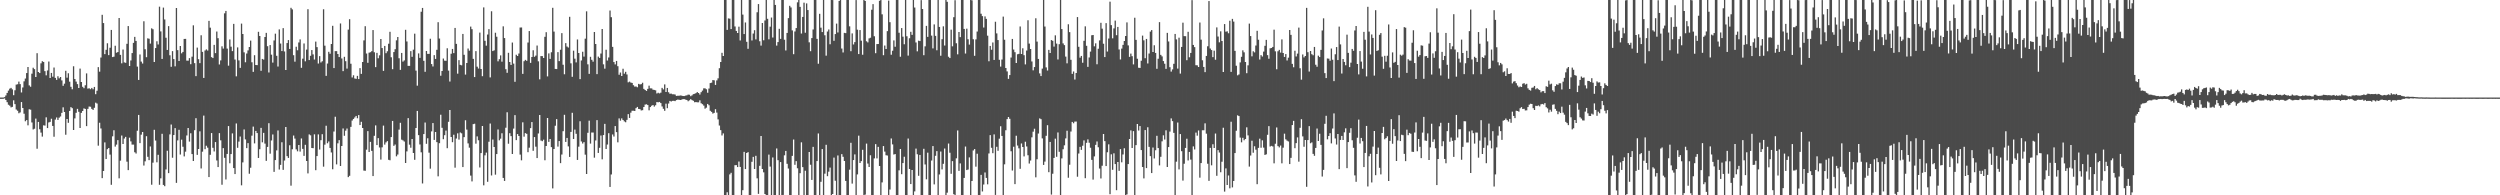 <?xml version="1.0" encoding="UTF-8"?>
<svg xmlns="http://www.w3.org/2000/svg" width="1920" height="150">
  <path d="M0 74.916h1v1.000H0zM1 74.908h1v1.000H1zM2 74.897h1v1.000H2zM3 74.594h1v1.000H3zM4 73.332h1v3.446H4zM5 71.372h1v7.124H5zM6 69.562h1v10.851H6zM7 68.118h1v13.052H7zM8 67.482h1v14.984H8zM9 68.664h1v13.390H9zM10 73.103h1v3.977H10zM11 69.312h1v10.655H11zM12 64.949h1v19.176H12zM13 64.712h1v20.333H13zM14 62.684h1v24.311H14zM15 64.614h1v21.698H15zM16 71.021h1v7.356H16zM17 67.154h1v15.785H17zM18 62.439h1v24.904H18zM19 60.301h1v32.836H19zM20 56.090h1v36.124H20zM21 51.447h1v44.807H21zM22 65.561h1v18.333H22zM23 66.598h1v17.648H23zM24 56.597h1v37.437H24zM25 52.044h1v47.400H25zM26 53.106h1v45.739H26zM27 59.158h1v31.918H27zM28 40.859h1v73.362H28zM29 55.277h1v38.352H29zM30 56.124h1v43.143H30zM31 48.644h1v53.204H31zM32 47.011h1v57.904H32zM33 47.543h1v48.732H33zM34 54.626h1v41.816H34zM35 57.874h1v32.260H35zM36 54.124h1v44.256H36zM37 47.246h1v46.816H37zM38 59.916h1v33.676H38zM39 55.997h1v35.196H39zM40 58.905h1v37.808H40zM41 51.885h1v53.136H41zM42 59.798h1v32.031H42zM43 61.343h1v28.884H43zM44 58.578h1v33.506H44zM45 60.155h1v30.230H45zM46 59.114h1v30.350H46zM47 61.747h1v24.950H47zM48 65.916h1v16.525H48zM49 64.273h1v21.730H49zM50 54.374h1v49.093H50zM51 59.673h1v31.731H51zM52 56.252h1v38.048H52zM53 62.733h1v22.462H53zM54 66.681h1v15.606H54zM55 68.563h1v14.560H55zM56 50.896h1v48.963H56zM57 60.674h1v30.269H57zM58 62.683h1v23.970H58zM59 64.622h1v18.995H59zM60 67.605h1v18.252H60zM61 52.690h1v45.623H61zM62 62.981h1v23.713H62zM63 66.641h1v18.620H63zM64 67.726h1v15.536H64zM65 65.485h1v18.173H65zM66 56.390h1v40.504H66zM67 68.068h1v15.526H67zM68 67.803h1v14.028H68zM69 68.511h1v13.472H69zM70 67.526h1v16.092H70zM71 68.541h1v15.899H71zM72 66.755h1v16.041H72zM73 72.351h1v6.510H73zM74 69.702h1v9.823H74zM75 51.577h1v60.292H75zM76 55.022h1v39.222H76zM77 44.187h1v54.491H77zM78 11.348h1v125.460H78zM79 17.727h1v113.581H79zM80 41.593h1v67.779H80zM81 38.269h1v83.869H81zM82 33.233h1v81.329H82zM83 42.356h1v71.319H83zM84 36.643h1v82.087H84zM85 22.970h1v118.975H85zM86 43.835h1v60.852H86zM87 43.497h1v56.547H87zM88 35.129h1v77.465H88zM89 40.502h1v70.544H89zM90 39.965h1v67.653H90zM91 13.804h1v123.135H91zM92 42.125h1v81.245H92zM93 48.614h1v55.480H93zM94 38.053h1v72.546H94zM95 47.937h1v58.460H95zM96 48.225h1v56.876H96zM97 33.620h1v90.533H97zM98 20.033h1v110.606H98zM99 50.667h1v55.050H99zM100 46.436h1v62.141H100zM101 40.746h1v70.293H101zM102 32.919h1v78.150H102zM103 28.326h1v88.627H103zM104 31.447h1v86.489H104zM105 51.158h1v49.268H105zM106 61.414h1v26.879H106zM107 41.850h1v68.072H107zM108 47.327h1v56.093H108zM109 48.800h1v52.593H109zM110 16.310h1v110.835H110zM111 37.857h1v86.057H111zM112 43.943h1v60.640H112zM113 29.432h1v90.983H113zM114 29.728h1v93.268H114zM115 33.486h1v78.979H115zM116 21.739h1v120.115H116zM117 22.459h1v102.492H117zM118 47.629h1v52.054H118zM119 36.908h1v71.018H119zM120 31.701h1v92.977H120zM121 34.125h1v84.755H121zM122 5.098h1v136.813H122zM123 24.111h1v112.868H123zM124 45.284h1v57.499H124zM125 5.843h1v136.166H125zM126 14.935h1v128.053H126zM127 28.959h1v101.206H127zM128 38.346h1v77.421H128zM129 20.084h1v112.905H129zM130 42.445h1v60.784H130zM131 51.279h1v44.348H131zM132 39.295h1v81.870H132zM133 45.346h1v58.360H133zM134 50.958h1v47.425H134zM135 6.130h1v134.293H135zM136 38.523h1v69.326H136zM137 46.870h1v52.802H137zM138 35.353h1v83.319H138zM139 40.973h1v66.274H139zM140 39.871h1v72.833H140zM141 29.897h1v90.195H141zM142 29.852h1v86.625H142zM143 46.540h1v57.488H143zM144 46.606h1v51.714H144zM145 44.657h1v64.083H145zM146 49.286h1v53.071H146zM147 43.502h1v74.831H147zM148 19.447h1v104.195H148zM149 48.469h1v51.534H149zM150 58.448h1v32.308H150zM151 36.555h1v82.380H151zM152 45.447h1v68.993H152zM153 48.474h1v52.398H153zM154 27.069h1v102.312H154zM155 39.817h1v76.685H155zM156 59.832h1v28.953H156zM157 38.782h1v75.817H157zM158 37.939h1v73.967H158zM159 38.832h1v74.563H159zM160 16.011h1v119.974H160zM161 21.256h1v97.611H161zM162 43.854h1v58.319H162zM163 44.604h1v68.897H163zM164 34.441h1v81.863H164zM165 40.782h1v68.324H165zM166 24.217h1v99.017H166zM167 29.327h1v98.968H167zM168 49.492h1v52.774H168zM169 46.408h1v61.363H169zM170 35.578h1v106.313H170zM171 37.338h1v76.448H171zM172 10.258h1v110.945H172zM173 8.402h1v129.436H173zM174 37.316h1v80.914H174zM175 50.438h1v46.387H175zM176 30.309h1v95.054H176zM177 35.841h1v82.478H177zM178 39.260h1v63.198H178zM179 18.308h1v110.780H179zM180 45.743h1v87.917H180zM181 58.633h1v36.202H181zM182 36.382h1v77.111H182zM183 46.383h1v62.379H183zM184 52.130h1v52.736H184zM185 18.120h1v124.235H185zM186 26.111h1v98.602H186zM187 40.191h1v59.229H187zM188 47.829h1v59.237H188zM189 41.116h1v72.644H189zM190 38.707h1v71.199H190zM191 36.110h1v97.334H191zM192 31.201h1v97.635H192zM193 47.838h1v56.369H193zM194 55.211h1v42.021H194zM195 42.373h1v67.740H195zM196 49.943h1v50.630H196zM197 50.045h1v52.159H197zM198 24.400h1v96.919H198zM199 27.632h1v86.935H199zM200 54.394h1v43.789H200zM201 45.273h1v64.061H201zM202 45.797h1v56.264H202zM203 28.407h1v81.894H203zM204 25.227h1v98.307H204zM205 35.479h1v77.341H205zM206 55.644h1v38.950H206zM207 34.597h1v83.410H207zM208 41.974h1v65.897H208zM209 48.096h1v55.148H209zM210 31.056h1v100.944H210zM211 25.839h1v97.086H211zM212 42.850h1v72.677H212zM213 51.073h1v49.140H213zM214 22.589h1v107.608H214zM215 33.409h1v93.200H215zM216 39.226h1v70.026H216zM217 21.610h1v108.845H217zM218 39.532h1v83.746H218zM219 53.758h1v43.792H219zM220 33.060h1v86.871H220zM221 30.769h1v90.529H221zM222 37.567h1v74.007H222zM223 6.002h1v136.584H223zM224 7.233h1v107.399H224zM225 42.410h1v61.695H225zM226 47.355h1v59.075H226zM227 35.887h1v78.828H227zM228 38.607h1v77.621H228zM229 32.634h1v78.734H229zM230 30.261h1v86.179H230zM231 52.069h1v54.292H231zM232 45.039h1v69.315H232zM233 33.402h1v86.293H233zM234 47.111h1v64.093H234zM235 38.077h1v85.565H235zM236 7.046h1v126.139H236zM237 46.109h1v57.096H237zM238 42.863h1v61.084H238zM239 38.444h1v75.231H239zM240 41.784h1v72.022H240zM241 45.744h1v57.437H241zM242 31.945h1v98.754H242zM243 36.219h1v83.622H243zM244 48.820h1v54.376H244zM245 43.106h1v71.714H245zM246 47.961h1v59.729H246zM247 47.047h1v56.025H247zM248 7.099h1v120.917H248zM249 35.060h1v76.048H249zM250 58.267h1v38.284H250zM251 48.812h1v61.194H251zM252 39.774h1v68.882H252zM253 41.270h1v72.349H253zM254 33.794h1v83.306H254zM255 19.815h1v110.184H255zM256 52.254h1v48.748H256zM257 39.289h1v50.351H257zM258 39.270h1v86.963H258zM259 41.476h1v68.624H259zM260 43.847h1v63.766H260zM261 18.013h1v109.465H261zM262 44.923h1v67.203H262zM263 54.638h1v44.014H263zM264 43.604h1v60.665H264zM265 46.994h1v53.369H265zM266 52.697h1v46.011H266zM267 22.740h1v113.295H267zM268 14.767h1v120.239H268zM269 48.971h1v48.469H269zM270 59.515h1v33.070H270zM271 57.810h1v33.524H271zM272 60.240h1v29.983H272zM273 60.573h1v28.455H273zM274 58.257h1v32.593H274zM275 60.725h1v27.621H275zM276 52.342h1v43.684H276zM277 56.749h1v36.774H277zM278 47.637h1v50.651H278zM279 31.014h1v99.984H279zM280 20.098h1v111.060H280zM281 41.118h1v73.844H281zM282 48.230h1v52.476H282zM283 40.473h1v76.250H283zM284 40.087h1v68.863H284zM285 39.308h1v76.533H285zM286 23.068h1v112.171H286zM287 40.116h1v64.194H287zM288 51.546h1v44.743H288zM289 40.593h1v70.812H289zM290 44.749h1v61.334H290zM291 42.492h1v70.741H291zM292 29.964h1v92.616H292zM293 36.934h1v76.223H293zM294 54.437h1v42.046H294zM295 35.263h1v75.792H295zM296 40.881h1v68.464H296zM297 39.355h1v69.039H297zM298 33.609h1v89.141H298zM299 24.431h1v98.636H299zM300 44.004h1v61.246H300zM301 53.128h1v39.772H301zM302 39.980h1v72.020H302zM303 37.793h1v73.205H303zM304 30.993h1v89.062H304zM305 28.420h1v90.239H305zM306 44.759h1v54.774H306zM307 53.634h1v40.686H307zM308 40.677h1v66.591H308zM309 47.286h1v60.555H309zM310 46.375h1v62.341H310zM311 22.908h1v102.287H311zM312 31.832h1v84.434H312zM313 50.573h1v40.162H313zM314 50.567h1v60.544H314zM315 39.274h1v74.201H315zM316 43.598h1v63.138H316zM317 38.158h1v79.356H317zM318 25.850h1v96.892H318zM319 54.216h1v44.066H319zM320 65.785h1v19.420H320zM321 41.028h1v62.761H321zM322 44.445h1v66.518H322zM323 8.992h1v108.002H323zM324 6.109h1v134.796H324zM325 46.692h1v56.272H325zM326 55.128h1v38.955H326zM327 39.191h1v71.227H327zM328 41.365h1v64.811H328zM329 41.385h1v75.858H329zM330 29.743h1v99.777H330zM331 49.218h1v51.682H331zM332 51.037h1v43.459H332zM333 42.334h1v65.155H333zM334 45.243h1v56.136H334zM335 38.254h1v70.884H335zM336 17.063h1v118.358H336zM337 29.611h1v80.351H337zM338 58.141h1v29.994H338zM339 54.549h1v43.582H339zM340 44.935h1v61.985H340zM341 46.597h1v57.254H341zM342 46.710h1v53.591H342zM343 37.087h1v76.732H343zM344 54.218h1v39.340H344zM345 62.621h1v21.879H345zM346 41.288h1v63.908H346zM347 37.561h1v71.636H347zM348 40.782h1v62.717H348zM349 21.443h1v107.325H349zM350 33.707h1v72.665H350zM351 56.565h1v45.852H351zM352 46.159h1v61.034H352zM353 49.836h1v51.900H353zM354 50.181h1v52.227H354zM355 26.043h1v102.288H355zM356 42.067h1v63.260H356zM357 57.301h1v35.042H357zM358 48.359h1v51.163H358zM359 37.249h1v72.883H359zM360 38.922h1v74.475H360zM361 20.412h1v114.457H361zM362 22.402h1v116.894H362zM363 45.216h1v50.143H363zM364 59.212h1v35.792H364zM365 39.245h1v71.091H365zM366 51.201h1v53.575H366zM367 52.646h1v55.053H367zM368 25.041h1v103.572H368zM369 53.010h1v64.526H369zM370 58.513h1v38.232H370zM371 5.680h1v136.668H371zM372 31.321h1v87.976H372zM373 35.067h1v82.136H373zM374 26.498h1v113.115H374zM375 22.390h1v86.460H375zM376 59.434h1v35.421H376zM377 8.672h1v126.062H377zM378 39.243h1v67.932H378zM379 38.636h1v74.240H379zM380 25.160h1v108.962H380zM381 28.204h1v90.105H381zM382 47.085h1v52.339H382zM383 45.448h1v62.330H383zM384 42.528h1v63.985H384zM385 47.367h1v54.963H385zM386 20.242h1v116.398H386zM387 29.214h1v109.762H387zM388 53.160h1v44.934H388zM389 55.888h1v30.308H389zM390 40.551h1v69.850H390zM391 47.635h1v54.663H391zM392 49.845h1v54.728H392zM393 32.651h1v85.609H393zM394 48.849h1v49.922H394zM395 62.830h1v25.612H395zM396 42.032h1v65.587H396zM397 42.985h1v60.002H397zM398 41.100h1v63.358H398zM399 21.161h1v97.581H399zM400 21.073h1v102.086H400zM401 56.740h1v37.207H401zM402 47.025h1v57.950H402zM403 45.980h1v56.264H403zM404 46.691h1v56.082H404zM405 32.642h1v84.231H405zM406 23.870h1v89.547H406zM407 48.292h1v50.095H407zM408 43.787h1v49.940H408zM409 38.606h1v77.229H409zM410 43.610h1v61.651H410zM411 42.701h1v69.955H411zM412 34.987h1v86.392H412zM413 47.084h1v55.401H413zM414 60.936h1v27.407H414zM415 43.051h1v64.856H415zM416 43.098h1v65.318H416zM417 44.536h1v62.719H417zM418 28.259h1v94.840H418zM419 24.740h1v87.384H419zM420 58.686h1v31.946H420zM421 41.032h1v67.911H421zM422 45.201h1v61.553H422zM423 40.140h1v72.863H423zM424 5.974h1v138.741H424zM425 24.291h1v90.143H425zM426 52.917h1v43.650H426zM427 53.038h1v38.456H427zM428 40.031h1v72.539H428zM429 46.959h1v61.398H429zM430 38.212h1v87.067H430zM431 25.450h1v93.227H431zM432 49.724h1v51.018H432zM433 57.055h1v31.096H433zM434 33.120h1v75.875H434zM435 35.715h1v70.196H435zM436 36.526h1v75.891H436zM437 12.883h1v107.658H437zM438 48.614h1v52.720H438zM439 59.003h1v27.615H439zM440 38.935h1v67.836H440zM441 45.048h1v54.485H441zM442 47.939h1v54.817H442zM443 30.309h1v92.521H443zM444 40.692h1v71.971H444zM445 60.782h1v32.349H445zM446 46.451h1v62.172H446zM447 39.734h1v70.495H447zM448 43.495h1v65.677H448zM449 29.718h1v89.061H449zM450 8.687h1v124.931H450zM451 49.420h1v52.560H451zM452 56.739h1v35.919H452zM453 43.602h1v66.689H453zM454 45.909h1v55.897H454zM455 47.354h1v54.444H455zM456 24.563h1v96.505H456zM457 33.796h1v74.058H457zM458 56.957h1v35.300H458zM459 43.493h1v73.983H459zM460 44.508h1v69.022H460zM461 41.096h1v62.967H461zM462 22.272h1v100.097H462zM463 49.387h1v54.322H463zM464 52.752h1v42.384H464zM465 38.171h1v76.256H465zM466 46.503h1v64.487H466zM467 44.156h1v58.157H467zM468 8.077h1v135.492H468zM469 13.225h1v120.753H469zM470 35.971h1v67.300H470zM471 47.673h1v57.190H471zM472 49.445h1v47.379H472zM473 46.789h1v54.668H473zM474 50.866h1v58.450H474zM475 57.387h1v33.522H475zM476 55.726h1v36.936H476zM477 58.393h1v32.526H477zM478 52.798h1v39.381H478zM479 56.582h1v36.657H479zM480 55.149h1v38.761H480zM481 57.198h1v34.858H481zM482 63.252h1v24.421H482zM483 62.676h1v27.901H483zM484 63.385h1v23.133H484zM485 63.694h1v21.335H485zM486 65.421h1v19.619H486zM487 66.506h1v18.736H487zM488 66.387h1v16.665H488zM489 67.026h1v15.077H489zM490 64.398h1v19.245H490zM491 64.871h1v18.968H491zM492 64.614h1v20.231H492zM493 63.562h1v21.076H493zM494 68.257h1v13.941H494zM495 69.104h1v11.222H495zM496 69.828h1v10.268H496zM497 68.262h1v12.416H497zM498 65.786h1v18.958H498zM499 67.815h1v14.433H499zM500 67.870h1v13.333H500zM501 68.870h1v11.750H501zM502 69.060h1v12.804H502zM503 69.383h1v11.483H503zM504 71.759h1v6.620H504zM505 71.243h1v7.367H505zM506 71.718h1v6.548H506zM507 71.150h1v8.009H507zM508 67.465h1v14.326H508zM509 68.665h1v14.888H509zM510 64.800h1v20.288H510zM511 70.676h1v8.925H511zM512 67.548h1v15.552H512zM513 70.880h1v8.640H513zM514 72.003h1v5.490H514zM515 71.897h1v6.072H515zM516 72.394h1v5.071H516zM517 72.382h1v5.021H517zM518 72.623h1v5.042H518zM519 73.674h1v3.180H519zM520 73.545h1v2.959H520zM521 73.538h1v3.036H521zM522 73.318h1v3.500H522zM523 73.436h1v3.104H523zM524 73.708h1v2.432H524zM525 73.777h1v2.377H525zM526 73.426h1v3.059H526zM527 73.228h1v3.589H527zM528 72.633h1v5.135H528zM529 72.762h1v4.305H529zM530 73.895h1v2.217H530zM531 73.220h1v3.675H531zM532 72.305h1v5.087H532zM533 72.024h1v6.537H533zM534 71.505h1v6.887H534zM535 70.696h1v7.910H535zM536 71.423h1v7.169H536zM537 72.618h1v4.418H537zM538 70.833h1v8.460H538zM539 69.593h1v10.418H539zM540 67.814h1v13.285H540zM541 67.814h1v15.637H541zM542 68.562h1v14.114H542zM543 71.224h1v8.588H543zM544 68.017h1v12.825H544zM545 63.803h1v21.276H545zM546 63.489h1v22.439H546zM547 61.485h1v25.737H547zM548 61.684h1v25.011H548zM549 65.213h1v18.664H549zM550 61.735h1v24.724H550zM551 60.164h1v31.549H551zM552 52.360h1v44.070H552zM553 47.591h1v52.347H553zM554 40.552h1v63.478H554zM555 43.004h1v59.452H555zM556 -6.123h1v159.870H556zM557 -3.113h1v154.681H557zM558 22.936h1v124.733H558zM559 14.147h1v136.040H559zM560 14.321h1v119.634H560zM561 22.333h1v110.387H561zM562 -2.923h1v156.959H562zM563 -2.504h1v153.489H563zM564 20.330h1v106.532H564zM565 23.754h1v103.049H565zM566 25.325h1v103.004H566zM567 20.492h1v103.569H567zM568 31.061h1v97.161H568zM569 -0.018h1v150.650H569zM570 11.199h1v134.852H570zM571 26.168h1v90.456H571zM572 17.266h1v112.579H572zM573 32.100h1v85.410H573zM574 37.459h1v79.395H574zM575 -4.038h1v156.034H575zM576 -0.200h1v150.614H576zM577 31.059h1v93.220H577zM578 25.728h1v94.767H578zM579 23.171h1v106.641H579zM580 30.248h1v89.393H580zM581 9.421h1v127.542H581zM582 3.124h1v145.762H582zM583 31.689h1v95.653H583zM584 35.033h1v69.407H584zM585 17.675h1v112.096H585zM586 30.942h1v101.401H586zM587 15.724h1v133.249H587zM588 -3.811h1v156.086H588zM589 14.439h1v135.445H589zM590 30.185h1v88.543H590zM591 20.470h1v107.460H591zM592 13.453h1v136.505H592zM593 28.819h1v92.098H593zM594 0.004h1v149.994H594zM595 3.772h1v146.293H595zM596 35.013h1v79.025H596zM597 32.320h1v90.693H597zM598 22.124h1v127.915H598zM599 29.831h1v94.630H599zM600 -4.162h1v155.796H600zM601 -0.247h1v149.942H601zM602 30.527h1v88.778H602zM603 38.740h1v77.196H603zM604 25.270h1v100.515H604zM605 13.931h1v115.482H605zM606 4.480h1v145.572H606zM607 5.710h1v144.259H607zM608 23.339h1v96.345H608zM609 41.616h1v65.534H609zM610 24.186h1v102.381H610zM611 21.563h1v102.212H611zM612 1.802h1v127.445H612zM613 -2.387h1v155.104H613zM614 5.254h1v127.765H614zM615 25.751h1v83.573H615zM616 12.995h1v115.374H616zM617 2.040h1v148.098H617zM618 25.145h1v105.997H618zM619 2.599h1v147.355H619zM620 7.755h1v142.392H620zM621 32.497h1v84.224H621zM622 39.339h1v87.194H622zM623 29.232h1v108.959H623zM624 22.619h1v90.179H624zM625 -0.995h1v151.799H625zM626 -0.965h1v151.902H626zM627 29.870h1v93.850H627zM628 48.954h1v53.565H628zM629 10.611h1v139.356H629zM630 21.248h1v118.386H630zM631 24.609h1v89.883H631zM632 -0.219h1v150.263H632zM633 27.108h1v106.278H633zM634 42.741h1v68.446H634zM635 24.211h1v111.129H635zM636 22.651h1v109.170H636zM637 33.993h1v94.749H637zM638 -3.114h1v155.163H638zM639 0.028h1v148.945H639zM640 31.333h1v89.694H640zM641 26.153h1v112.665H641zM642 18.121h1v132.043H642zM643 24.957h1v94.456H643zM644 0.733h1v149.232H644zM645 -0.065h1v150.000H645zM646 37.250h1v81.143H646zM647 40.292h1v80.139H647zM648 25.256h1v98.368H648zM649 25.447h1v113.506H649zM650 -3.916h1v154.925H650zM651 -8.209h1v160.514H651zM652 20.235h1v110.081H652zM653 39.324h1v70.352H653zM654 25.644h1v115.359H654zM655 34.140h1v88.813H655zM656 32.356h1v86.208H656zM657 0.037h1v149.806H657zM658 22.779h1v111.159H658zM659 41.508h1v62.689H659zM660 23.105h1v102.057H660zM661 31.220h1v92.518H661zM662 42.032h1v73.028H662zM663 -5.053h1v157.124H663zM664 0.734h1v148.716H664zM665 31.691h1v78.583H665zM666 32.587h1v93.012H666zM667 29.491h1v98.747H667zM668 28.962h1v90.269H668zM669 7.468h1v142.451H669zM670 3.168h1v146.987H670zM671 27.853h1v93.786H671zM672 40.832h1v69.857H672zM673 33.842h1v87.803H673zM674 33.807h1v78.970H674zM675 0.599h1v126.870H675zM676 -3.042h1v156.078H676zM677 11.021h1v129.073H677zM678 42.414h1v69.752H678zM679 34.969h1v81.446H679zM680 37.648h1v81.616H680zM681 23.899h1v95.539H681zM682 0.482h1v149.442H682zM683 17.042h1v128.541H683zM684 42.037h1v64.281H684zM685 38.952h1v71.962H685zM686 31.021h1v87.675H686zM687 35.885h1v82.419H687zM688 -3.570h1v153.797H688zM689 -0.523h1v151.055H689zM690 25.160h1v105.672H690zM691 43.559h1v70.874H691zM692 21.543h1v112.239H692zM693 28.137h1v97.096H693zM694 34.020h1v86.343H694zM695 -0.124h1v150.094H695zM696 27.836h1v122.075H696zM697 42.687h1v63.711H697zM698 29.384h1v100.382H698zM699 24.410h1v116.943H699zM700 26.803h1v103.752H700zM701 -3.395h1v156.125H701zM702 5.767h1v141.251H702zM703 32.602h1v81.518H703zM704 39.400h1v79.066H704zM705 31.235h1v103.800H705zM706 31.564h1v87.419H706zM707 0.087h1v149.883H707zM708 6.897h1v143.330H708zM709 42.399h1v71.903H709zM710 35.595h1v90.723H710zM711 19.843h1v117.863H711zM712 28.292h1v88.941H712zM713 -3.792h1v155.185H713zM714 -1.724h1v152.842H714zM715 27.367h1v95.922H715zM716 37.177h1v74.991H716zM717 18.742h1v122.853H717zM718 27.537h1v92.114H718zM719 38.615h1v77.455H719zM720 -0.142h1v150.155H720zM721 20.702h1v113.287H721zM722 42.826h1v73.550H722zM723 30.107h1v100.003H723zM724 20.224h1v105.580H724zM725 34.963h1v79.091H725zM726 -3.547h1v154.558H726zM727 1.401h1v146.593H727zM728 43.567h1v66.674H728zM729 44.605h1v72.673H729zM730 22.792h1v110.685H730zM731 35.579h1v88.159H731zM732 13.217h1v135.944H732zM733 0.141h1v150.158H733zM734 33.230h1v88.391H734zM735 41.749h1v58.432H735zM736 24.588h1v106.624H736zM737 28.507h1v96.970H737zM738 -0.916h1v153.282H738zM739 -1.425h1v155.816H739zM740 22.212h1v114.437H740zM741 41.109h1v71.451H741zM742 22.011h1v108.581H742zM743 30.165h1v100.062H743zM744 34.252h1v86.629H744zM745 -0.068h1v150.260H745zM746 0.269h1v138.729H746zM747 30.138h1v85.425H747zM748 42.866h1v71.603H748zM749 30.282h1v97.711H749zM750 24.214h1v93.877H750zM751 -2.721h1v154.377H751zM752 -0.608h1v151.253H752zM753 10.535h1v123.750H753zM754 12.385h1v134.658H754zM755 21.169h1v120.543H755zM756 12.575h1v119.886H756zM757 14.513h1v122.150H757zM758 27.381h1v114.211H758zM759 47.029h1v70.848H759zM760 35.274h1v68.519H760zM761 38.182h1v75.307H761zM762 32.634h1v85.020H762zM763 46.007h1v57.206H763zM764 16.698h1v133.034H764zM765 25.673h1v87.065H765zM766 30.793h1v85.034H766zM767 45.946h1v60.542H767zM768 51.150h1v45.826H768zM769 45.698h1v58.711H769zM770 12.725h1v137.236H770zM771 30.502h1v95.728H771zM772 52.246h1v47.785H772zM773 54.854h1v36.651H773zM774 60.588h1v29.251H774zM775 57.631h1v33.593H775zM776 44.161h1v72.023H776zM777 29.876h1v101.114H777zM778 38.045h1v74.629H778zM779 40.097h1v101.295H779zM780 48.396h1v55.845H780zM781 41.700h1v70.057H781zM782 41.364h1v72.560H782zM783 20.341h1v109.297H783zM784 41.476h1v68.700H784zM785 37.089h1v75.786H785zM786 42.399h1v77.695H786zM787 49.446h1v59.398H787zM788 38.789h1v73.715H788zM789 15.552h1v103.672H789zM790 33.462h1v92.120H790zM791 37.607h1v85.683H791zM792 47.230h1v58.240H792zM793 54.014h1v47.122H793zM794 51.523h1v47.357H794zM795 14.035h1v122.171H795zM796 31.929h1v90.397H796zM797 45.277h1v57.295H797zM798 56.359h1v34.580H798zM799 58.434h1v33.127H799zM800 52.667h1v53.599H800zM801 -0.301h1v126.992H801zM802 20.361h1v103.730H802zM803 51.759h1v52.556H803zM804 54.168h1v41.964H804zM805 38.289h1v93.937H805zM806 40.711h1v68.275H806zM807 30.781h1v118.648H807zM808 31.359h1v102.060H808zM809 35.814h1v85.497H809zM810 27.134h1v79.352H810zM811 33.469h1v86.937H811zM812 45.661h1v56.093H812zM813 33.956h1v82.639H813zM814 -0.176h1v149.920H814zM815 22.314h1v99.347H815zM816 33.326h1v81.303H816zM817 34.666h1v76.934H817zM818 43.479h1v62.811H818zM819 48.647h1v51.738H819zM820 18.615h1v117.898H820zM821 24.666h1v101.830H821zM822 45.935h1v55.087H822zM823 56.726h1v36.921H823zM824 54.893h1v39.767H824zM825 61.095h1v32.307H825zM826 56.040h1v37.321H826zM827 13.099h1v122.618H827zM828 35.931h1v81.976H828zM829 44.311h1v68.481H829zM830 42.959h1v72.140H830zM831 48.203h1v63.699H831zM832 31.332h1v76.518H832zM833 20.245h1v116.608H833zM834 35.165h1v74.522H834zM835 51.372h1v55.677H835zM836 44.143h1v65.480H836zM837 39.653h1v73.794H837zM838 27.090h1v95.673H838zM839 26.891h1v111.045H839zM840 35.577h1v84.548H840zM841 33.263h1v78.019H841zM842 49.334h1v59.311H842zM843 37.432h1v75.656H843zM844 31.028h1v98.391H844zM845 17.501h1v119.546H845zM846 22.026h1v105.265H846zM847 33.595h1v69.301H847zM848 43.848h1v64.558H848zM849 17.744h1v109.804H849zM850 39.564h1v77.379H850zM851 29.614h1v81.215H851zM852 1.269h1v147.875H852zM853 19.310h1v99.222H853zM854 29.416h1v100.988H854zM855 21.830h1v95.926H855zM856 15.819h1v110.162H856zM857 27.049h1v119.009H857zM858 20.661h1v103.741H858zM859 38.011h1v93.206H859zM860 45.649h1v68.876H860zM861 37.344h1v87.331H861zM862 34.452h1v84.193H862zM863 31.492h1v82.378H863zM864 27.638h1v122.944H864zM865 17.206h1v132.111H865zM866 34.866h1v91.128H866zM867 43.682h1v63.053H867zM868 41.152h1v58.972H868zM869 43.158h1v70.530H869zM870 49.437h1v51.251H870zM871 13.601h1v136.601H871zM872 30.597h1v80.867H872zM873 45.117h1v50.110H873zM874 51.998h1v48.273H874zM875 52.153h1v44.682H875zM876 46.647h1v68.604H876zM877 27.318h1v100.933H877zM878 30.985h1v106.029H878zM879 44.688h1v55.185H879zM880 29.903h1v99.197H880zM881 48.728h1v49.005H881zM882 41.099h1v71.681H882zM883 24.247h1v95.644H883zM884 23.097h1v109.803H884zM885 39.914h1v73.416H885zM886 34.766h1v86.953H886zM887 40.666h1v74.757H887zM888 52.815h1v51.479H888zM889 45.085h1v68.639H889zM890 16.988h1v110.045H890zM891 42.113h1v78.333H891zM892 43.313h1v65.218H892zM893 46.919h1v57.006H893zM894 48.972h1v58.205H894zM895 52.913h1v47.185H895zM896 25.267h1v102.978H896zM897 31.858h1v81.103H897zM898 51.594h1v49.481H898zM899 54.978h1v35.930H899zM900 53.295h1v39.717H900zM901 49.008h1v53.055H901zM902 26.054h1v123.983H902zM903 30.273h1v93.889H903zM904 52.708h1v41.375H904zM905 28.939h1v101.146H905zM906 56.538h1v46.445H906zM907 36.056h1v80.081H907zM908 17.425h1v121.261H908zM909 27.731h1v98.014H909zM910 27.786h1v85.840H910zM911 46.249h1v60.316H911zM912 24.425h1v98.790H912zM913 43.985h1v72.692H913zM914 40.676h1v81.878H914zM915 0.103h1v151.587H915zM916 34.530h1v77.888H916zM917 36.173h1v78.592H917zM918 50.090h1v51.747H918zM919 50.167h1v54.036H919zM920 51.436h1v48.772H920zM921 17.320h1v119.152H921zM922 30.474h1v94.760H922zM923 46.288h1v53.758H923zM924 51.394h1v48.646H924zM925 55.387h1v39.358H925zM926 42.940h1v59.741H926zM927 35.538h1v90.211H927zM928 0.835h1v138.071H928zM929 37.300h1v76.279H929zM930 38.431h1v88.534H930zM931 43.889h1v66.887H931zM932 38.927h1v74.756H932zM933 45.860h1v56.695H933zM934 21.057h1v113.936H934zM935 28.060h1v87.247H935zM936 32.495h1v84.637H936zM937 24.054h1v108.262H937zM938 31.469h1v92.760H938zM939 55.311h1v42.785H939zM940 18.506h1v128.657H940zM941 24.316h1v104.997H941zM942 24.059h1v118.045H942zM943 25.556h1v109.185H943zM944 15.935h1v128.703H944zM945 55.210h1v38.302H945zM946 14.494h1v129.416H946zM947 16.612h1v122.385H947zM948 39.065h1v78.483H948zM949 50.495h1v49.893H949zM950 57.862h1v30.718H950zM951 57.168h1v31.963H951zM952 47.928h1v57.732H952zM953 43.647h1v65.672H953zM954 38.668h1v67.157H954zM955 40.205h1v67.531H955zM956 47.640h1v59.087H956zM957 56.202h1v41.598H957zM958 50.154h1v53.847H958zM959 18.134h1v109.835H959zM960 27.684h1v91.761H960zM961 43.273h1v64.829H961zM962 39.389h1v77.889H962zM963 40.230h1v72.109H963zM964 34.967h1v79.986H964zM965 23.646h1v117.794H965zM966 30.506h1v83.033H966zM967 45.695h1v60.798H967zM968 42.326h1v71.140H968zM969 43.444h1v64.341H969zM970 39.621h1v73.734H970zM971 35.196h1v83.797H971zM972 30.615h1v87.915H972zM973 42.362h1v61.163H973zM974 45.131h1v51.731H974zM975 37.141h1v75.394H975zM976 36.876h1v75.166H976zM977 36.053h1v76.410H977zM978 22.797h1v102.650H978zM979 39.428h1v70.969H979zM980 53.196h1v44.678H980zM981 39.361h1v72.891H981zM982 38.315h1v74.872H982zM983 40.408h1v71.382H983zM984 30.267h1v95.168H984zM985 40.693h1v72.705H985zM986 43.727h1v58.904H986zM987 41.519h1v65.464H987zM988 46.433h1v61.599H988zM989 44.270h1v64.394H989zM990 23.036h1v102.976H990zM991 26.791h1v94.445H991zM992 49.045h1v47.027H992zM993 51.669h1v41.156H993zM994 38.965h1v74.854H994zM995 43.344h1v66.588H995zM996 41.156h1v64.378H996zM997 21.181h1v102.979H997zM998 52.445h1v45.721H998zM999 61.171h1v30.378H999zM1000 41.829h1v62.937H1000zM1001 44.094h1v68.574H1001zM1002 43.012h1v64.532H1002zM1003 6.041h1v137.416H1003zM1004 40.068h1v67.495H1004zM1005 54.931h1v41.951H1005zM1006 39.152h1v70.889H1006zM1007 41.637h1v67.717H1007zM1008 42.434h1v75.720H1008zM1009 36.041h1v83.609H1009zM1010 49.738h1v63.858H1010zM1011 51.248h1v47.487H1011zM1012 42.748h1v65.552H1012zM1013 43.849h1v58.881H1013zM1014 38.295h1v72.946H1014zM1015 23.382h1v112.203H1015zM1016 14.087h1v116.392H1016zM1017 56.185h1v38.876H1017zM1018 59.957h1v28.997H1018zM1019 44.913h1v62.110H1019zM1020 45.039h1v59.406H1020zM1021 46.643h1v55.644H1021zM1022 37.277h1v72.844H1022zM1023 45.894h1v52.830H1023zM1024 62.333h1v24.757H1024zM1025 41.654h1v64.694H1025zM1026 36.128h1v74.853H1026zM1027 46.141h1v56.790H1027zM1028 20.442h1v109.457H1028zM1029 34.115h1v73.349H1029zM1030 56.492h1v47.902H1030zM1031 45.289h1v62.223H1031zM1032 47.588h1v54.059H1032zM1033 50.146h1v48.391H1033zM1034 26.634h1v102.508H1034zM1035 40.603h1v68.511H1035zM1036 51.570h1v50.427H1036zM1037 48.143h1v50.295H1037zM1038 37.565h1v70.184H1038zM1039 39.027h1v74.471H1039zM1040 23.380h1v111.349H1040zM1041 19.954h1v119.659H1041zM1042 49.130h1v56.657H1042zM1043 57.124h1v34.753H1043zM1044 39.213h1v71.016H1044zM1045 47.317h1v58.606H1045zM1046 52.780h1v55.642H1046zM1047 24.492h1v103.804H1047zM1048 30.511h1v86.928H1048zM1049 58.661h1v38.039H1049zM1050 5.241h1v137.949H1050zM1051 24.263h1v95.738H1051zM1052 41.836h1v76.272H1052zM1053 26.462h1v113.670H1053zM1054 29.145h1v83.452H1054zM1055 58.074h1v42.517H1055zM1056 7.812h1v126.759H1056zM1057 39.135h1v79.136H1057zM1058 38.595h1v74.752H1058zM1059 26.723h1v102.132H1059zM1060 25.393h1v108.567H1060zM1061 43.507h1v58.647H1061zM1062 52.829h1v44.624H1062zM1063 42.866h1v64.087H1063zM1064 47.341h1v58.681H1064zM1065 42.822h1v61.824H1065zM1066 18.800h1v120.197H1066zM1067 51.826h1v56.397H1067zM1068 59.919h1v31.595H1068zM1069 40.248h1v70.133H1069zM1070 48.219h1v50.953H1070zM1071 47.538h1v57.006H1071zM1072 22.312h1v101.352H1072zM1073 49.916h1v57.973H1073zM1074 59.587h1v28.882H1074zM1075 41.978h1v66.375H1075zM1076 42.760h1v60.738H1076zM1077 41.950h1v61.878H1077zM1078 20.850h1v97.327H1078zM1079 21.258h1v102.516H1079zM1080 55.978h1v43.593H1080zM1081 45.451h1v58.391H1081zM1082 46.509h1v55.596H1082zM1083 46.587h1v56.109H1083zM1084 32.825h1v83.690H1084zM1085 23.242h1v93.446H1085zM1086 48.437h1v53.363H1086zM1087 60.613h1v33.402H1087zM1088 38.962h1v77.201H1088zM1089 43.516h1v63.215H1089zM1090 42.272h1v70.465H1090zM1091 34.803h1v86.663H1091zM1092 35.057h1v66.784H1092zM1093 60.514h1v29.234H1093zM1094 43.213h1v64.701H1094zM1095 42.988h1v65.195H1095zM1096 44.433h1v58.025H1096zM1097 33.473h1v89.387H1097zM1098 24.801h1v88.404H1098zM1099 57.234h1v37.785H1099zM1100 40.992h1v67.986H1100zM1101 44.388h1v62.644H1101zM1102 39.359h1v74.510H1102zM1103 6.386h1v135.759H1103zM1104 25.095h1v97.032H1104zM1105 52.569h1v44.432H1105zM1106 57.951h1v36.365H1106zM1107 39.838h1v72.435H1107zM1108 46.132h1v62.342H1108zM1109 42.945h1v79.100H1109zM1110 25.289h1v100.082H1110zM1111 49.746h1v50.962H1111zM1112 60.451h1v33.930H1112zM1113 33.045h1v75.796H1113zM1114 37.801h1v67.847H1114zM1115 35.586h1v72.613H1115zM1116 10.889h1v109.595H1116zM1117 38.056h1v69.631H1117zM1118 58.870h1v29.411H1118zM1119 40.109h1v65.522H1119zM1120 45.051h1v54.247H1120zM1121 47.963h1v51.282H1121zM1122 30.405h1v92.283H1122zM1123 40.684h1v72.108H1123zM1124 56.912h1v36.153H1124zM1125 48.588h1v44.580H1125zM1126 39.037h1v70.419H1126zM1127 44.522h1v64.890H1127zM1128 23.917h1v76.998H1128zM1129 7.382h1v125.506H1129zM1130 45.689h1v54.485H1130zM1131 57.044h1v45.269H1131zM1132 43.599h1v66.687H1132zM1133 44.483h1v57.299H1133zM1134 47.581h1v54.279H1134zM1135 24.652h1v96.432H1135zM1136 33.605h1v74.385H1136zM1137 56.970h1v35.326H1137zM1138 43.868h1v74.428H1138zM1139 44.522h1v69.034H1139zM1140 42.521h1v63.020H1140zM1141 21.731h1v103.595H1141zM1142 31.814h1v79.869H1142zM1143 52.943h1v41.986H1143zM1144 52.409h1v55.587H1144zM1145 38.038h1v75.938H1145zM1146 46.567h1v54.198H1146zM1147 7.814h1v135.432H1147zM1148 15.248h1v118.712H1148zM1149 36.284h1v76.929H1149zM1150 47.826h1v56.316H1150zM1151 50.200h1v46.813H1151zM1152 48.338h1v52.364H1152zM1153 49.389h1v58.053H1153zM1154 55.481h1v37.214H1154zM1155 54.784h1v37.436H1155zM1156 58.376h1v32.633H1156zM1157 52.432h1v39.855H1157zM1158 56.771h1v36.618H1158zM1159 56.848h1v34.513H1159zM1160 56.133h1v38.156H1160zM1161 64.063h1v21.705H1161zM1162 62.667h1v26.376H1162zM1163 62.307h1v28.422H1163zM1164 63.881h1v21.162H1164zM1165 65.668h1v19.582H1165zM1166 67.004h1v18.745H1166zM1167 66.386h1v16.778H1167zM1168 66.821h1v15.475H1168zM1169 64.294h1v19.402H1169zM1170 63.829h1v19.736H1170zM1171 64.910h1v19.932H1171zM1172 64.340h1v20.400H1172zM1173 67.818h1v14.392H1173zM1174 69.036h1v11.324H1174zM1175 69.583h1v10.108H1175zM1176 67.453h1v12.402H1176zM1177 67.157h1v15.954H1177zM1178 65.984h1v18.484H1178zM1179 68.579h1v12.681H1179zM1180 67.669h1v13.811H1180zM1181 68.627h1v12.296H1181zM1182 69.159h1v12.559H1182zM1183 70.919h1v9.223H1183zM1184 70.049h1v9.775H1184zM1185 69.993h1v10.271H1185zM1186 71.478h1v7.656H1186zM1187 66.247h1v16.092H1187zM1188 66.719h1v16.527H1188zM1189 61.978h1v24.417H1189zM1190 64.828h1v19.430H1190zM1191 64.271h1v21.507H1191zM1192 69.380h1v11.040H1192zM1193 70.526h1v9.618H1193zM1194 66.076h1v17.517H1194zM1195 64.762h1v20.331H1195zM1196 65.126h1v22.561H1196zM1197 63.932h1v21.818H1197zM1198 63.934h1v22.914H1198zM1199 68.727h1v13.184H1199zM1200 62.699h1v23.829H1200zM1201 59.801h1v28.273H1201zM1202 55.544h1v38.050H1202zM1203 52.606h1v41.968H1203zM1204 51.447h1v44.661H1204zM1205 68.324h1v12.233H1205zM1206 59.372h1v30.683H1206zM1207 51.928h1v47.450H1207zM1208 53.560h1v44.955H1208zM1209 57.639h1v34.500H1209zM1210 58.149h1v36.319H1210zM1211 70.717h1v8.647H1211zM1212 65.799h1v18.407H1212zM1213 61.372h1v28.683H1213zM1214 58.793h1v32.285H1214zM1215 59.807h1v32.659H1215zM1216 59.475h1v33.077H1216zM1217 65.536h1v20.171H1217zM1218 67.950h1v14.942H1218zM1219 62.099h1v24.958H1219zM1220 62.213h1v26.833H1220zM1221 63.045h1v26.023H1221zM1222 60.059h1v27.238H1222zM1223 63.522h1v24.456H1223zM1224 72.047h1v7.338H1224zM1225 66.029h1v18.421H1225zM1226 62.533h1v26.419H1226zM1227 63.391h1v22.395H1227zM1228 63.220h1v23.758H1228zM1229 66.064h1v17.793H1229zM1230 72.549h1v4.958H1230zM1231 67.758h1v13.015H1231zM1232 63.993h1v21.047H1232zM1233 65.249h1v21.864H1233zM1234 66.026h1v18.577H1234zM1235 -3.181h1v153.701H1235zM1236 -0.591h1v152.327H1236zM1237 14.279h1v120.611H1237zM1238 36.746h1v82.639H1238zM1239 15.128h1v116.613H1239zM1240 24.389h1v103.050H1240zM1241 17.859h1v128.441H1241zM1242 -2.775h1v156.128H1242zM1243 23.425h1v109.165H1243zM1244 32.547h1v92.181H1244zM1245 29.108h1v101.386H1245zM1246 21.277h1v102.354H1246zM1247 25.606h1v95.229H1247zM1248 0.290h1v150.175H1248zM1249 0.060h1v149.042H1249zM1250 33.142h1v84.393H1250zM1251 34.463h1v105.147H1251zM1252 32.841h1v87.719H1252zM1253 37.304h1v78.753H1253zM1254 -1.197h1v157.596H1254zM1255 -1.058h1v152.351H1255zM1256 26.870h1v104.373H1256zM1257 40.589h1v65.608H1257zM1258 26.292h1v104.153H1258zM1259 28.887h1v89.547H1259zM1260 33.847h1v83.734H1260zM1261 -0.350h1v150.366H1261zM1262 14.677h1v108.772H1262zM1263 48.677h1v56.842H1263zM1264 29.275h1v95.911H1264zM1265 21.652h1v108.721H1265zM1266 39.324h1v76.496H1266zM1267 -2.110h1v153.960H1267zM1268 -0.475h1v150.007H1268zM1269 23.290h1v105.168H1269zM1270 24.281h1v105.228H1270zM1271 13.992h1v121.588H1271zM1272 28.144h1v104.760H1272zM1273 0.223h1v149.540H1273zM1274 9.912h1v140.155H1274zM1275 25.809h1v88.278H1275zM1276 46.708h1v66.530H1276zM1277 21.883h1v113.019H1277zM1278 19.673h1v116.525H1278zM1279 -3.812h1v156.939H1279zM1280 -1.407h1v152.737H1280zM1281 25.003h1v96.552H1281zM1282 38.605h1v72.513H1282zM1283 13.240h1v113.782H1283zM1284 30.180h1v100.636H1284zM1285 20.651h1v111.905H1285zM1286 4.066h1v145.312H1286zM1287 20.555h1v109.289H1287zM1288 41.160h1v74.246H1288zM1289 30.039h1v90.482H1289zM1290 27.895h1v91.258H1290zM1291 34.760h1v89.090H1291zM1292 -5.819h1v159.638H1292zM1293 8.446h1v139.881H1293zM1294 25.546h1v87.152H1294zM1295 16.210h1v99.130H1295zM1296 20.174h1v122.485H1296zM1297 25.032h1v98.796H1297zM1298 -0.074h1v148.508H1298zM1299 0.247h1v149.731H1299zM1300 24.250h1v111.122H1300zM1301 41.262h1v84.067H1301zM1302 27.451h1v92.988H1302zM1303 31.373h1v86.937H1303zM1304 12.069h1v137.653H1304zM1305 -3.237h1v154.908H1305zM1306 -0.093h1v130.752H1306zM1307 40.549h1v69.362H1307zM1308 28.283h1v113.203H1308zM1309 27.258h1v112.711H1309zM1310 24.177h1v123.175H1310zM1311 -0.038h1v150.070H1311zM1312 9.017h1v126.405H1312zM1313 44.152h1v68.303H1313zM1314 26.594h1v92.011H1314zM1315 27.189h1v97.139H1315zM1316 25.400h1v102.386H1316zM1317 -2.929h1v154.143H1317zM1318 -0.212h1v151.349H1318zM1319 31.898h1v90.820H1319zM1320 35.791h1v94.714H1320zM1321 24.915h1v112.523H1321zM1322 29.253h1v95.648H1322zM1323 6.359h1v127.221H1323zM1324 -0.082h1v150.132H1324zM1325 18.770h1v105.156H1325zM1326 39.891h1v75.984H1326zM1327 12.807h1v120.587H1327zM1328 20.449h1v103.453H1328zM1329 10.960h1v129.491H1329zM1330 -3.131h1v155.947H1330zM1331 -0.041h1v136.573H1331zM1332 38.306h1v72.270H1332zM1333 26.702h1v107.149H1333zM1334 24.247h1v105.782H1334zM1335 30.142h1v97.267H1335zM1336 0.011h1v149.945H1336zM1337 -0.064h1v142.644H1337zM1338 44.239h1v63.363H1338zM1339 34.415h1v88.737H1339zM1340 27.078h1v107.420H1340zM1341 33.928h1v83.038H1341zM1342 -1.867h1v152.332H1342zM1343 -0.642h1v151.250H1343zM1344 35.212h1v80.717H1344zM1345 43.062h1v59.681H1345zM1346 32.459h1v94.229H1346zM1347 29.590h1v96.929H1347zM1348 36.672h1v86.825H1348zM1349 -0.011h1v149.681H1349zM1350 28.530h1v101.554H1350zM1351 43.088h1v66.454H1351zM1352 34.949h1v81.805H1352zM1353 29.991h1v84.525H1353zM1354 42.818h1v64.642H1354zM1355 -3.719h1v154.298H1355zM1356 7.983h1v142.578H1356zM1357 39.364h1v73.360H1357zM1358 28.802h1v99.731H1358zM1359 28.605h1v93.679H1359zM1360 28.986h1v86.144H1360zM1361 8.280h1v137.778H1361zM1362 -0.179h1v150.141H1362zM1363 40.480h1v64.111H1363zM1364 37.471h1v78.422H1364zM1365 34.415h1v100.409H1365zM1366 39.910h1v74.835H1366zM1367 -2.730h1v153.740H1367zM1368 -0.510h1v150.711H1368zM1369 24.148h1v120.336H1369zM1370 39.082h1v78.866H1370zM1371 18.308h1v112.983H1371zM1372 25.161h1v97.671H1372zM1373 30.377h1v89.724H1373zM1374 0.047h1v149.998H1374zM1375 6.542h1v143.411H1375zM1376 42.177h1v68.488H1376zM1377 20.886h1v110.101H1377zM1378 20.963h1v109.952H1378zM1379 19.856h1v110.431H1379zM1380 -2.512h1v156.252H1380zM1381 0.199h1v144.576H1381zM1382 36.456h1v80.164H1382zM1383 49.731h1v51.585H1383zM1384 24.698h1v116.471H1384zM1385 32.864h1v96.943H1385zM1386 0.041h1v150.020H1386zM1387 -0.015h1v150.322H1387zM1388 29.844h1v102.988H1388zM1389 44.485h1v64.187H1389zM1390 29.862h1v101.612H1390zM1391 23.475h1v110.977H1391zM1392 5.734h1v147.170H1392zM1393 -2.664h1v155.487H1393zM1394 15.034h1v115.472H1394zM1395 21.372h1v98.700H1395zM1396 13.193h1v118.453H1396zM1397 21.677h1v103.766H1397zM1398 34.116h1v91.378H1398zM1399 0.042h1v149.991H1399zM1400 11.062h1v134.993H1400zM1401 24.807h1v106.579H1401zM1402 31.562h1v91.097H1402zM1403 6.915h1v130.377H1403zM1404 19.355h1v102.251H1404zM1405 -5.523h1v159.347H1405zM1406 -0.672h1v151.004H1406zM1407 24.766h1v95.460H1407zM1408 26.675h1v109.151H1408zM1409 13.351h1v131.295H1409zM1410 18.882h1v108.485H1410zM1411 35.350h1v93.950H1411zM1412 -0.069h1v150.286H1412zM1413 22.536h1v105.557H1413zM1414 40.521h1v69.580H1414zM1415 16.490h1v115.306H1415zM1416 19.837h1v113.645H1416zM1417 -0.677h1v136.838H1417zM1418 -6.628h1v159.153H1418zM1419 14.468h1v128.819H1419zM1420 31.681h1v85.012H1420zM1421 14.046h1v127.425H1421zM1422 14.210h1v115.943H1422zM1423 32.247h1v92.209H1423zM1424 -0.086h1v150.541H1424zM1425 0.055h1v149.869H1425zM1426 25.834h1v98.913H1426zM1427 38.487h1v72.088H1427zM1428 32.009h1v85.320H1428zM1429 30.579h1v93.649H1429zM1430 -5.689h1v155.748H1430zM1431 -0.707h1v151.276H1431zM1432 7.291h1v129.219H1432zM1433 16.769h1v107.908H1433zM1434 18.836h1v116.129H1434zM1435 26.922h1v102.084H1435zM1436 23.118h1v102.806H1436zM1437 -3.409h1v155.066H1437zM1438 1.887h1v146.155H1438zM1439 39.289h1v83.071H1439zM1440 22.629h1v109.351H1440zM1441 23.314h1v98.202H1441zM1442 30.366h1v94.157H1442zM1443 -1.724h1v154.976H1443zM1444 -1.059h1v151.035H1444zM1445 28.556h1v95.600H1445zM1446 34.640h1v112.409H1446zM1447 26.310h1v99.719H1447zM1448 30.465h1v90.122H1448zM1449 0.144h1v150.005H1449zM1450 1.567h1v148.596H1450zM1451 25.909h1v86.089H1451zM1452 36.855h1v74.691H1452zM1453 23.316h1v99.509H1453zM1454 40.568h1v69.795H1454zM1455 0.258h1v148.590H1455zM1456 -3.327h1v157.324H1456zM1457 20.245h1v127.156H1457zM1458 40.037h1v69.228H1458zM1459 28.149h1v95.056H1459zM1460 31.547h1v83.694H1460zM1461 30.372h1v92.238H1461zM1462 0.289h1v149.447H1462zM1463 9.394h1v124.032H1463zM1464 43.403h1v60.196H1464zM1465 28.998h1v90.057H1465zM1466 29.262h1v94.840H1466zM1467 43.221h1v65.279H1467zM1468 -2.748h1v154.891H1468zM1469 -0.100h1v151.207H1469zM1470 18.543h1v108.617H1470zM1471 39.074h1v67.102H1471zM1472 0.498h1v145.106H1472zM1473 18.373h1v116.002H1473zM1474 20.329h1v101.691H1474zM1475 0.277h1v149.870H1475zM1476 21.241h1v111.463H1476zM1477 39.078h1v68.509H1477zM1478 23.294h1v108.838H1478zM1479 17.310h1v108.154H1479zM1480 -4.785h1v148.635H1480zM1481 -3.563h1v155.552H1481zM1482 21.818h1v113.603H1482zM1483 33.976h1v80.346H1483zM1484 24.011h1v102.078H1484zM1485 28.885h1v96.376H1485zM1486 22.863h1v107.040H1486zM1487 0.176h1v149.837H1487zM1488 5.604h1v136.972H1488zM1489 35.900h1v74.731H1489zM1490 27.378h1v99.671H1490zM1491 33.076h1v93.715H1491zM1492 28.417h1v90.890H1492zM1493 -3.694h1v156.657H1493zM1494 -1.156h1v151.898H1494zM1495 23.640h1v90.464H1495zM1496 41.074h1v71.884H1496zM1497 16.005h1v112.323H1497zM1498 23.438h1v96.817H1498zM1499 38.003h1v83.637H1499zM1500 3.506h1v146.598H1500zM1501 13.865h1v118.127H1501zM1502 40.727h1v74.662H1502zM1503 22.238h1v103.273H1503zM1504 31.054h1v88.804H1504zM1505 32.568h1v81.936H1505zM1506 -1.375h1v153.612H1506zM1507 -0.518h1v151.178H1507zM1508 29.666h1v83.076H1508zM1509 28.226h1v106.943H1509zM1510 26.786h1v100.444H1510zM1511 30.584h1v103.808H1511zM1512 0.302h1v149.808H1512zM1513 0.091h1v140.291H1513zM1514 41.191h1v74.126H1514zM1515 29.051h1v92.376H1515zM1516 21.937h1v110.324H1516zM1517 28.396h1v96.367H1517zM1518 -2.466h1v153.881H1518zM1519 -3.325h1v154.069H1519zM1520 23.150h1v108.038H1520zM1521 35.141h1v98.492H1521zM1522 11.451h1v119.690H1522zM1523 25.448h1v109.727H1523zM1524 27.557h1v102.357H1524zM1525 -0.072h1v150.100H1525zM1526 5.175h1v129.139H1526zM1527 33.450h1v81.304H1527zM1528 25.300h1v92.650H1528zM1529 27.210h1v99.407H1529zM1530 38.610h1v74.419H1530zM1531 -2.710h1v155.618H1531zM1532 0.103h1v150.138H1532zM1533 34.667h1v84.969H1533zM1534 33.333h1v96.369H1534zM1535 28.680h1v103.272H1535zM1536 37.089h1v83.884H1536zM1537 12.054h1v137.971H1537zM1538 0.087h1v149.899H1538zM1539 37.617h1v75.702H1539zM1540 23.390h1v77.429H1540zM1541 25.456h1v97.798H1541zM1542 34.108h1v77.743H1542zM1543 -3.594h1v153.582H1543zM1544 -0.166h1v151.562H1544zM1545 24.835h1v100.943H1545zM1546 38.043h1v69.097H1546zM1547 29.174h1v92.466H1547zM1548 29.898h1v92.942H1548zM1549 33.821h1v83.998H1549zM1550 8.006h1v141.949H1550zM1551 7.640h1v130.736H1551zM1552 44.686h1v61.376H1552zM1553 30.611h1v91.177H1553zM1554 29.323h1v87.091H1554zM1555 36.490h1v72.102H1555zM1556 -3.967h1v154.104H1556zM1557 -0.548h1v151.961H1557zM1558 37.624h1v87.442H1558zM1559 31.666h1v89.494H1559zM1560 32.028h1v88.909H1560zM1561 32.214h1v75.917H1561zM1562 37.983h1v70.760H1562zM1563 1.018h1v148.954H1563zM1564 28.232h1v90.998H1564zM1565 55.093h1v47.281H1565zM1566 35.178h1v82.368H1566zM1567 39.197h1v78.518H1567zM1568 26.627h1v119.790H1568zM1569 -2.405h1v153.234H1569zM1570 0.484h1v137.356H1570zM1571 36.231h1v94.591H1571zM1572 27.763h1v90.794H1572zM1573 21.841h1v113.265H1573zM1574 30.544h1v94.463H1574zM1575 -0.023h1v150.034H1575zM1576 5.247h1v144.790H1576zM1577 36.957h1v76.247H1577zM1578 29.087h1v96.032H1578zM1579 31.359h1v104.290H1579zM1580 26.456h1v104.186H1580zM1581 -2.114h1v157.751H1581zM1582 -0.151h1v150.227H1582zM1583 24.672h1v96.316H1583zM1584 47.959h1v61.491H1584zM1585 28.880h1v96.598H1585zM1586 31.890h1v99.394H1586zM1587 25.780h1v103.484H1587zM1588 -0.021h1v150.076H1588zM1589 25.712h1v103.015H1589zM1590 43.786h1v67.567H1590zM1591 13.720h1v115.695H1591zM1592 14.739h1v120.978H1592zM1593 21.005h1v101.907H1593zM1594 -3.327h1v154.636H1594zM1595 7.486h1v134.886H1595zM1596 25.865h1v91.279H1596zM1597 14.577h1v116.893H1597zM1598 27.331h1v108.321H1598zM1599 19.190h1v106.791H1599zM1600 -0.078h1v150.104H1600zM1601 5.700h1v144.366H1601zM1602 13.608h1v118.066H1602zM1603 26.878h1v91.871H1603zM1604 21.126h1v116.880H1604zM1605 28.065h1v100.246H1605zM1606 -2.092h1v154.492H1606zM1607 -0.660h1v152.103H1607zM1608 16.993h1v116.746H1608zM1609 32.609h1v85.097H1609zM1610 17.974h1v128.641H1610zM1611 15.459h1v109.090H1611zM1612 28.391h1v95.231H1612zM1613 -0.021h1v150.015H1613zM1614 20.235h1v118.522H1614zM1615 40.529h1v74.355H1615zM1616 22.518h1v108.932H1616zM1617 24.243h1v100.032H1617zM1618 21.424h1v106.028H1618zM1619 -3.862h1v156.101H1619zM1620 2.436h1v147.990H1620zM1621 31.943h1v91.120H1621zM1622 29.362h1v92.297H1622zM1623 6.391h1v126.412H1623zM1624 25.045h1v111.314H1624zM1625 0.107h1v149.927H1625zM1626 -0.120h1v150.239H1626zM1627 16.359h1v119.225H1627zM1628 24.346h1v93.851H1628zM1629 29.252h1v98.617H1629zM1630 29.469h1v99.577H1630zM1631 -3.070h1v147.605H1631zM1632 -2.085h1v152.838H1632zM1633 -0.111h1v142.880H1633zM1634 6.873h1v130.476H1634zM1635 0.029h1v142.699H1635zM1636 6.644h1v143.250H1636zM1637 2.526h1v145.214H1637zM1638 -1.919h1v136.457H1638zM1639 57.551h1v36.706H1639zM1640 62.430h1v26.373H1640zM1641 63.012h1v24.445H1641zM1642 60.669h1v25.340H1642zM1643 67.297h1v15.774H1643zM1644 69.684h1v10.512H1644zM1645 69.501h1v9.952H1645zM1646 69.832h1v9.509H1646zM1647 70.141h1v9.017H1647zM1648 71.254h1v7.459H1648zM1649 71.758h1v5.773H1649zM1650 72.703h1v4.326H1650zM1651 72.663h1v4.400H1651zM1652 72.744h1v4.357H1652zM1653 73.136h1v3.421H1653zM1654 73.220h1v3.187H1654zM1655 73.482h1v3.024H1655zM1656 73.788h1v2.937H1656zM1657 73.686h1v2.434H1657zM1658 74.034h1v2.060H1658zM1659 73.925h1v2.035H1659zM1660 73.979h1v2.152H1660zM1661 73.823h1v2.164H1661zM1662 73.710h1v2.218H1662zM1663 73.972h1v2.045H1663zM1664 74.047h1v1.871H1664zM1665 73.842h1v2.499H1665zM1666 73.176h1v3.593H1666zM1667 72.714h1v5.150H1667zM1668 72.244h1v5.222H1668zM1669 71.960h1v6.885H1669zM1670 73.676h1v2.356H1670zM1671 72.591h1v4.671H1671zM1672 71.144h1v7.735H1672zM1673 70.921h1v8.247H1673zM1674 70.474h1v9.206H1674zM1675 68.637h1v11.242H1675zM1676 71.447h1v9.181H1676zM1677 72.488h1v4.974H1677zM1678 69.074h1v11.836H1678zM1679 68.636h1v13.860H1679zM1680 69.100h1v12.360H1680zM1681 68.073h1v13.756H1681zM1682 69.643h1v10.906H1682zM1683 73.304h1v3.584H1683zM1684 69.037h1v10.070H1684zM1685 66.755h1v15.935H1685zM1686 67.560h1v16.390H1686zM1687 68.092h1v14.258H1687zM1688 66.179h1v16.492H1688zM1689 72.983h1v3.869H1689zM1690 70.683h1v9.543H1690zM1691 68.588h1v14.277H1691zM1692 67.777h1v15.009H1692zM1693 67.552h1v14.971H1693zM1694 67.192h1v15.865H1694zM1695 73.107h1v4.830H1695zM1696 70.694h1v8.064H1696zM1697 67.300h1v15.332H1697zM1698 68.074h1v14.481H1698zM1699 67.011h1v14.968H1699zM1700 67.203h1v15.517H1700zM1701 70.114h1v10.267H1701zM1702 73.328h1v3.544H1702zM1703 70.754h1v8.429H1703zM1704 67.506h1v13.721H1704zM1705 68.394h1v14.366H1705zM1706 69.363h1v11.627H1706zM1707 69.600h1v11.101H1707zM1708 72.986h1v3.899H1708zM1709 71.929h1v6.593H1709zM1710 69.260h1v10.683H1710zM1711 69.354h1v11.583H1711zM1712 69.770h1v10.718H1712zM1713 68.786h1v10.352H1713zM1714 72.128h1v6.107H1714zM1715 72.043h1v5.726H1715zM1716 71.160h1v7.367H1716zM1717 69.916h1v11.263H1717zM1718 68.893h1v10.787H1718zM1719 70.003h1v9.034H1719zM1720 71.798h1v6.217H1720zM1721 72.430h1v4.903H1721zM1722 71.463h1v7.298H1722zM1723 69.287h1v9.406H1723zM1724 71.722h1v6.736H1724zM1725 71.664h1v7.393H1725zM1726 72.453h1v5.589H1726zM1727 72.948h1v4.225H1727zM1728 72.786h1v4.200H1728zM1729 71.332h1v7.038H1729zM1730 72.427h1v6.115H1730zM1731 72.139h1v5.747H1731zM1732 72.129h1v5.411H1732zM1733 73.638h1v3.389H1733zM1734 73.305h1v3.340H1734zM1735 72.164h1v4.981H1735zM1736 72.379h1v4.878H1736zM1737 72.948h1v4.216H1737zM1738 72.862h1v4.317H1738zM1739 73.517h1v2.888H1739zM1740 73.546h1v2.981H1740zM1741 72.185h1v4.919H1741zM1742 72.838h1v3.994H1742zM1743 72.644h1v5.000H1743zM1744 73.043h1v3.953H1744zM1745 73.137h1v4.173H1745zM1746 73.202h1v2.980H1746zM1747 72.943h1v3.669H1747zM1748 72.211h1v4.612H1748zM1749 72.950h1v3.784H1749zM1750 72.830h1v4.305H1750zM1751 72.790h1v3.927H1751zM1752 73.297h1v3.370H1752zM1753 72.878h1v3.797H1753zM1754 72.421h1v4.841H1754zM1755 72.952h1v4.477H1755zM1756 73.316h1v3.596H1756zM1757 73.225h1v3.072H1757zM1758 73.701h1v2.269H1758zM1759 73.493h1v3.128H1759zM1760 72.606h1v4.499H1760zM1761 73.259h1v3.720H1761zM1762 73.433h1v3.260H1762zM1763 73.123h1v3.618H1763zM1764 73.253h1v3.591H1764zM1765 73.618h1v3.251H1765zM1766 73.914h1v1.918H1766zM1767 73.737h1v2.747H1767zM1768 73.334h1v3.536H1768zM1769 73.649h1v2.958H1769zM1770 73.191h1v3.435H1770zM1771 73.376h1v3.157H1771zM1772 73.568h1v2.780H1772zM1773 73.449h1v3.116H1773zM1774 73.657h1v2.776H1774zM1775 74.018h1v2.298H1775zM1776 74.038h1v1.966H1776zM1777 72.828h1v4.187H1777zM1778 72.780h1v4.194H1778zM1779 73.407h1v3.506H1779zM1780 73.692h1v2.588H1780zM1781 73.573h1v3.095H1781zM1782 73.512h1v3.113H1782zM1783 73.254h1v3.416H1783zM1784 72.776h1v4.247H1784zM1785 72.888h1v4.047H1785zM1786 73.007h1v3.969H1786zM1787 73.155h1v3.949H1787zM1788 73.053h1v3.915H1788zM1789 73.151h1v3.901H1789zM1790 73.361h1v3.224H1790zM1791 73.157h1v3.544H1791zM1792 72.909h1v3.631H1792zM1793 73.626h1v3.031H1793zM1794 73.150h1v3.648H1794zM1795 73.614h1v3.077H1795zM1796 73.287h1v3.516H1796zM1797 73.392h1v4.088H1797zM1798 72.460h1v4.357H1798zM1799 73.145h1v3.672H1799zM1800 73.235h1v3.486H1800zM1801 73.191h1v3.752H1801zM1802 73.585h1v3.230H1802zM1803 74.009h1v1.987H1803zM1804 73.811h1v2.473H1804zM1805 74.079h1v1.896H1805zM1806 73.305h1v2.999H1806zM1807 73.273h1v3.696H1807zM1808 73.351h1v4.041H1808zM1809 73.001h1v4.302H1809zM1810 73.313h1v3.359H1810zM1811 73.396h1v3.129H1811zM1812 73.472h1v3.280H1812zM1813 73.182h1v3.452H1813zM1814 73.026h1v3.485H1814zM1815 72.505h1v4.907H1815zM1816 72.995h1v3.737H1816zM1817 72.672h1v4.943H1817zM1818 71.936h1v5.554H1818zM1819 72.114h1v5.330H1819zM1820 72.336h1v5.163H1820zM1821 72.207h1v5.871H1821zM1822 72.297h1v4.672H1822zM1823 72.243h1v4.973H1823zM1824 72.077h1v5.781H1824zM1825 72.568h1v4.506H1825zM1826 72.110h1v5.462H1826zM1827 72.344h1v4.867H1827zM1828 72.985h1v3.654H1828zM1829 73.386h1v3.117H1829zM1830 73.096h1v3.698H1830zM1831 72.902h1v3.954H1831zM1832 73.194h1v3.759H1832zM1833 72.809h1v4.515H1833zM1834 72.424h1v4.362H1834zM1835 73.083h1v3.653H1835zM1836 71.632h1v6.430H1836zM1837 72.529h1v4.506H1837zM1838 72.304h1v4.652H1838zM1839 72.671h1v4.344H1839zM1840 72.109h1v5.113H1840zM1841 73.055h1v3.695H1841zM1842 73.028h1v3.671H1842zM1843 73.068h1v3.684H1843zM1844 73.644h1v2.821H1844zM1845 73.900h1v2.050H1845zM1846 74.040h1v1.889H1846zM1847 74.406h1v1.168H1847zM1848 74.257h1v1.286H1848zM1849 74.196h1v1.519H1849zM1850 74.349h1v1.352H1850zM1851 74.396h1v1.040H1851zM1852 74.349h1v1.210H1852zM1853 74.399h1v1.208H1853zM1854 74.486h1v1.000H1854zM1855 74.621h1v1.000H1855zM1856 74.662h1v1.000H1856zM1857 74.727h1v1.000H1857zM1858 74.789h1v1.000H1858zM1859 74.747h1v1.000H1859zM1860 74.810h1v1.000H1860zM1861 74.847h1v1.000H1861zM1862 74.862h1v1.000H1862zM1863 74.824h1v1.000H1863zM1864 74.830h1v1.000H1864zM1865 74.862h1v1.000H1865zM1866 74.888h1v1.000H1866zM1867 74.890h1v1.000H1867zM1868 74.894h1v1.000H1868zM1869 74.892h1v1.000H1869zM1870 74.877h1v1.000H1870zM1871 74.892h1v1.000H1871zM1872 74.901h1v1.000H1872zM1873 74.892h1v1.000H1873zM1874 74.890h1v1.000H1874zM1875 74.908h1v1.000H1875zM1876 74.909h1v1.000H1876zM1877 74.906h1v1.000H1877zM1878 74.905h1v1.000H1878zM1879 74.916h1v1.000H1879zM1880 74.905h1v1.000H1880zM1881 74.917h1v1.000H1881zM1882 74.902h1v1.000H1882zM1883 74.904h1v1.000H1883zM1884 74.907h1v1.000H1884zM1885 74.905h1v1.000H1885zM1886 74.894h1v1.000H1886zM1887 74.913h1v1.000H1887zM1888 74.918h1v1.000H1888zM1889 74.906h1v1.000H1889zM1890 74.908h1v1.000H1890zM1891 74.898h1v1.000H1891zM1892 74.904h1v1.000H1892zM1893 74.907h1v1.000H1893zM1894 74.886h1v1.000H1894zM1895 74.902h1v1.000H1895zM1896 74.911h1v1.000H1896zM1897 74.890h1v1.000H1897zM1898 74.908h1v1.000H1898zM1899 74.901h1v1.000H1899zM1900 74.899h1v1.000H1900zM1901 74.922h1v1.000H1901zM1902 74.908h1v1.000H1902zM1903 74.916h1v1.000H1903zM1904 74.897h1v1.000H1904zM1905 74.892h1v1.000H1905zM1906 74.913h1v1.000H1906zM1907 74.910h1v1.000H1907zM1908 74.892h1v1.000H1908zM1909 74.903h1v1.000H1909zM1910 74.918h1v1.000H1910zM1911 74.906h1v1.000H1911zM1912 74.900h1v1.000H1912zM1913 74.903h1v1.000H1913zM1914 74.910h1v1.000H1914zM1915 74.899h1v1.000H1915zM1916 74.916h1v1.000H1916zM1917 74.903h1v1.000H1917zM1918 74.907h1v1.000H1918zM1919 74.905h1v1.000H1919z" fill="#4a4a4a"></path>
</svg>
